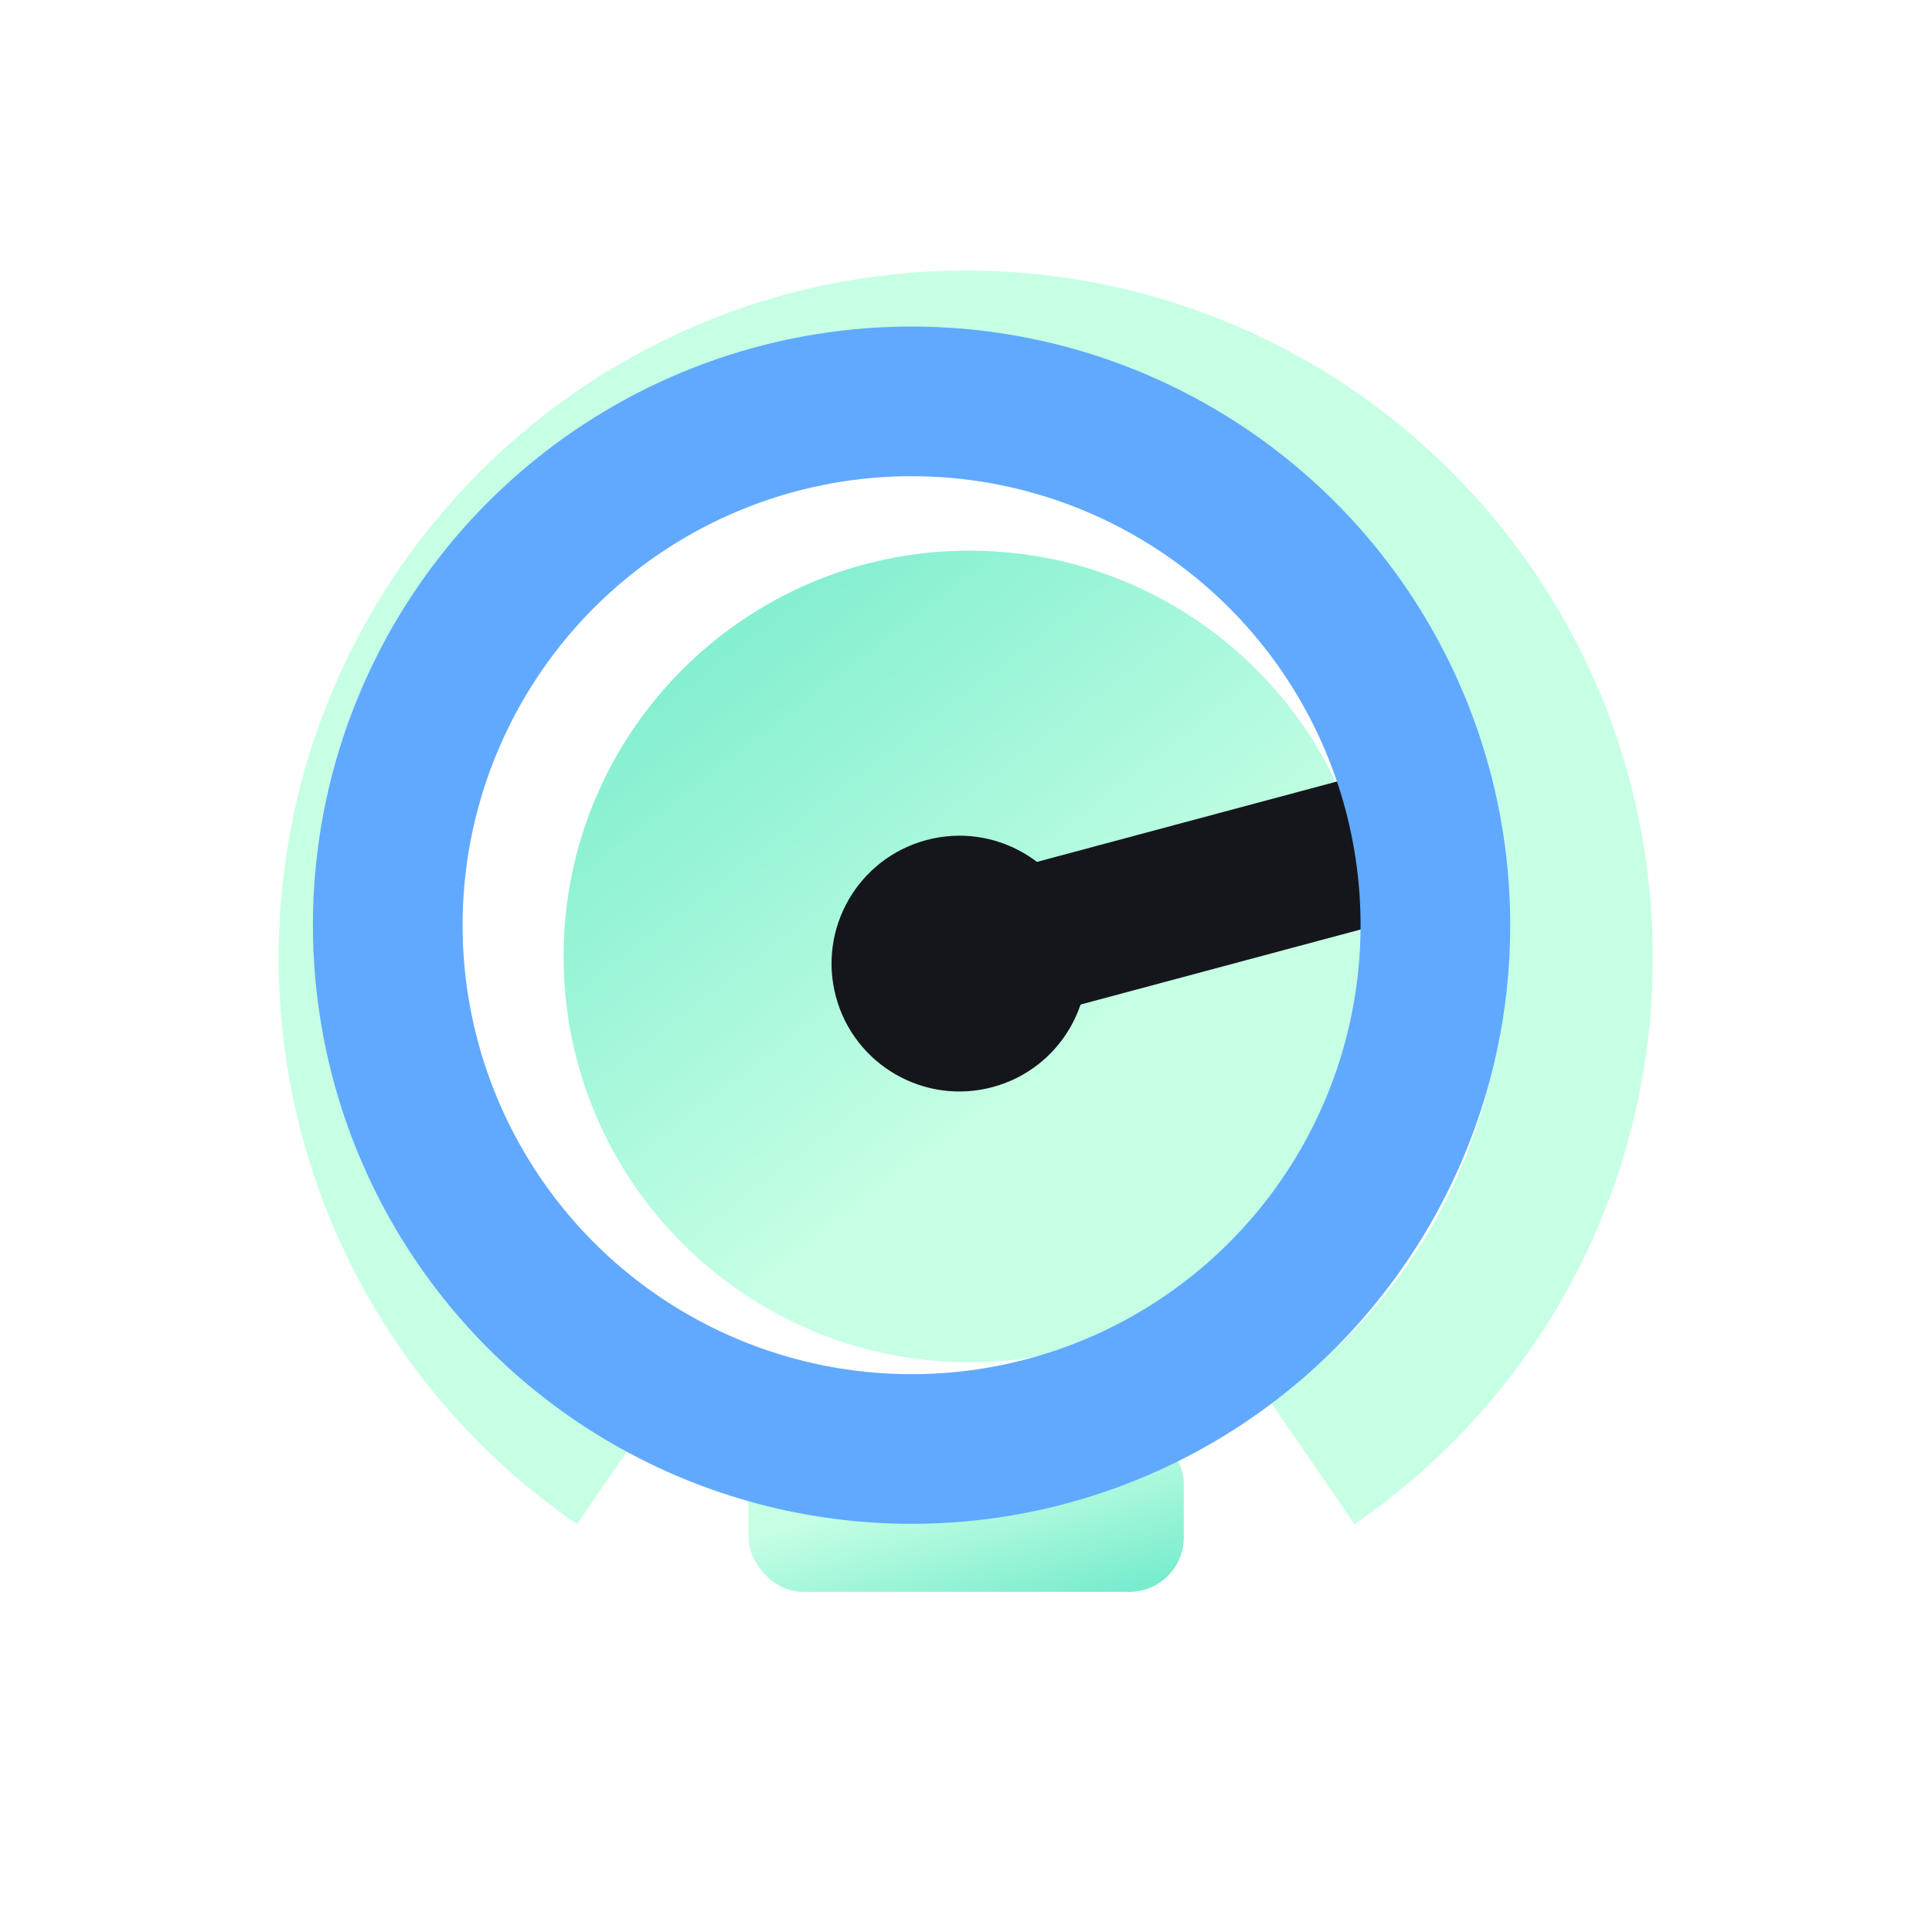 <svg xmlns="http://www.w3.org/2000/svg" width="142" height="142" viewBox="0 0 142 142" fill="none"><g clip-path="url(#clip0_133_13224)"><path d="M71.249 40.472C54.776 40.472 41.422 53.825 41.422 70.298C41.422 86.771 54.776 100.125 71.249 100.125C87.721 100.125 101.075 86.771 101.075 70.298C101.075 53.825 87.721 40.472 71.249 40.472Z" fill="url(#paint0_linear_133_13224)"></path><path d="M45.507 107.509C33.701 99.393 25.96 85.792 25.96 70.383C25.96 45.52 46.116 25.363 70.98 25.363C95.844 25.363 116 45.52 116 70.383C116 85.792 108.259 99.393 96.453 107.509" stroke="#C6FFE4" stroke-width="10.957" stroke-miterlimit="10"></path><rect x="55.007" y="105" width="32" height="12" rx="4" fill="url(#paint1_linear_133_13224)"></rect><path d="M61.439 73.256C62.783 78.269 67.936 81.245 72.95 79.901C77.964 78.558 80.939 73.404 79.596 68.391C78.252 63.377 73.099 60.402 68.085 61.745C63.071 63.088 60.096 68.242 61.439 73.256Z" fill="#14161B"></path><path d="M106.474 66.583L103.638 56L74.239 63.877L77.075 74.461L106.474 66.583Z" fill="#14161B"></path><g filter="url(#filter0_f_133_13224)"><circle cx="67" cy="68" r="38.5" stroke="#60A9FF" stroke-width="11"></circle></g></g><defs><filter id="filter0_f_133_13224" x="-0.8" y="0.2" width="135.6" height="135.6" filterUnits="userSpaceOnUse" color-interpolation-filters="sRGB"><feGaussianBlur stdDeviation="11.9"></feGaussianBlur></filter><linearGradient id="paint0_linear_133_13224" x1="84.785" y1="72.838" x2="56.277" y2="35.778" gradientUnits="userSpaceOnUse"><stop stop-color="#C6FFE4"></stop><stop offset="1" stop-color="#79ECCE"></stop></linearGradient><linearGradient id="paint1_linear_133_13224" x1="63.746" y1="110.489" x2="66.906" y2="121.444" gradientUnits="userSpaceOnUse"><stop stop-color="#C6FFE4"></stop><stop offset="1" stop-color="#79ECCE"></stop></linearGradient><clipPath id="clip0_133_13224"><rect width="142" height="142" fill="white"></rect></clipPath></defs></svg>